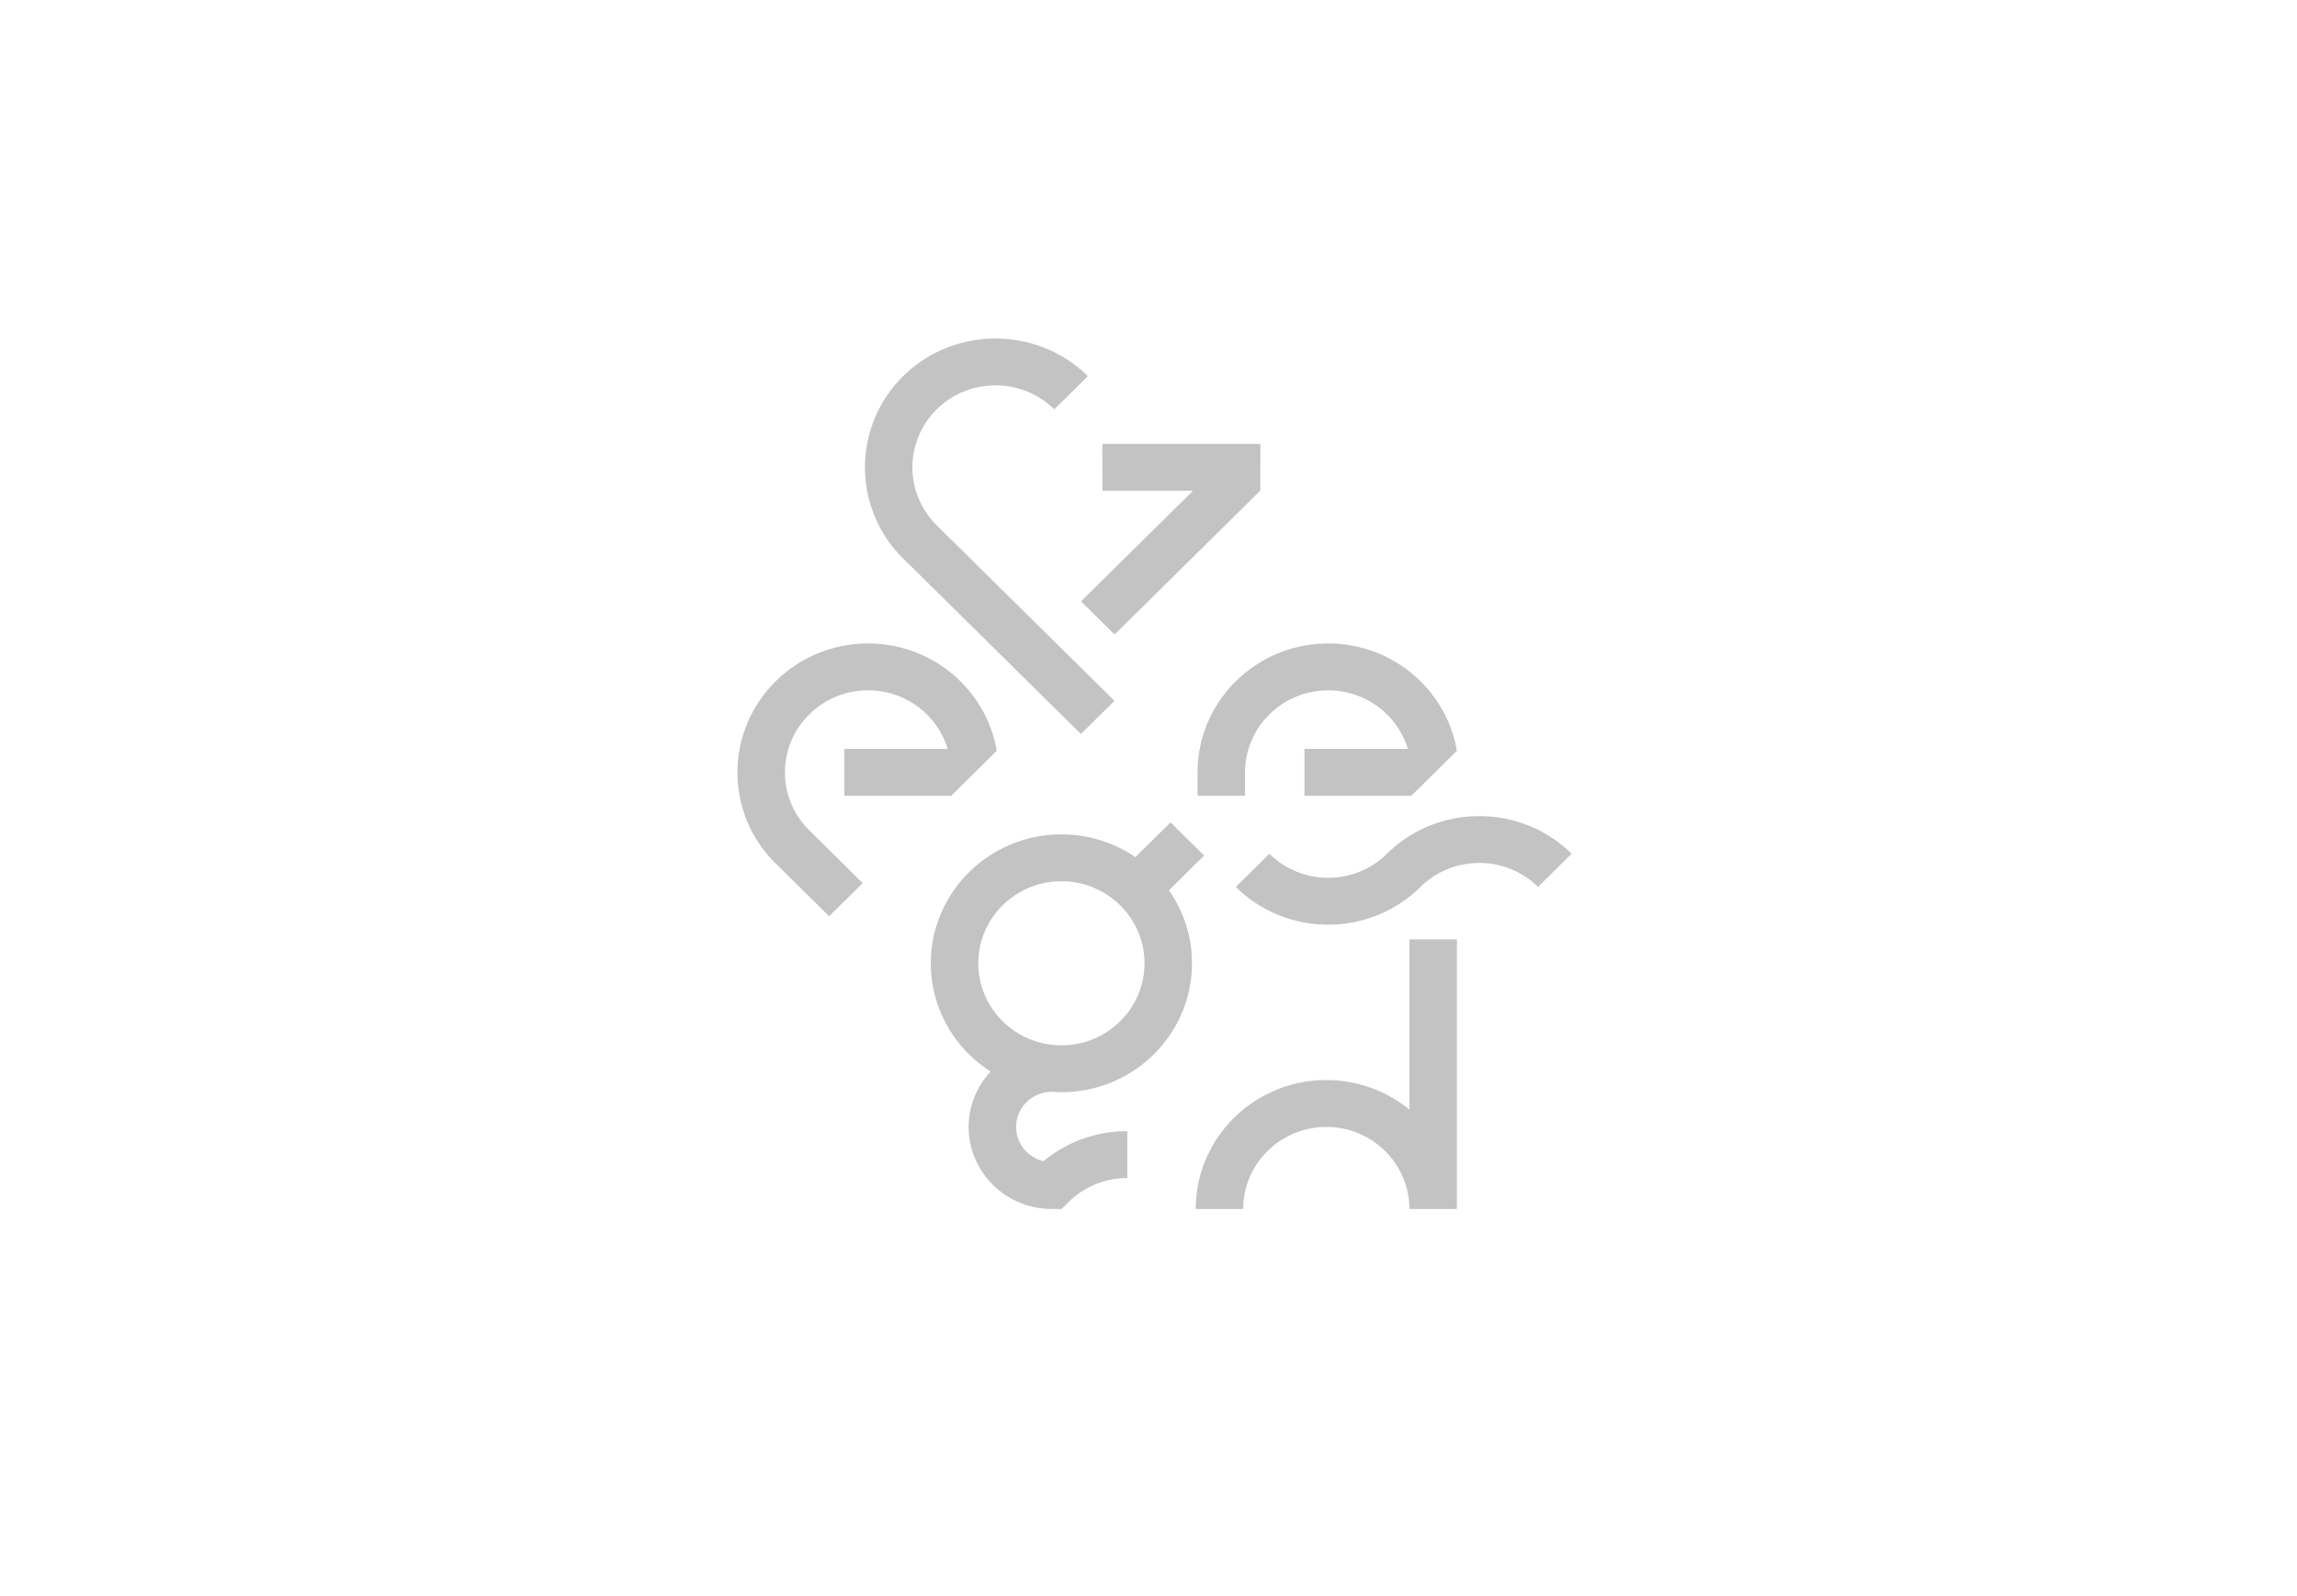 <svg width="190" height="132" viewBox="0 0 190 132" xmlns="http://www.w3.org/2000/svg">
    <path d="m96.823 68.025 2.778 2.742-2.91 2.873a10.483 10.483 0 0 1 1.906 6.038c0 5.88-4.842 10.663-10.8 10.663-.28 0-.552-.014-.824-.033-1.617.013-2.921 1.31-2.921 2.906 0 1.375.967 2.529 2.267 2.831a10.812 10.812 0 0 1 6.926-2.481l.003 3.877a6.874 6.874 0 0 0-4.862 1.991l-.575.568h-.814c-3.79 0-6.875-3.046-6.875-6.786 0-1.768.694-3.376 1.819-4.581-2.974-1.903-4.946-5.204-4.946-8.955 0-5.878 4.846-10.663 10.802-10.663 2.27 0 4.376.697 6.12 1.882l2.906-2.872zm23.688 9.679v22.295h-3.929c0-3.742-3.084-6.785-6.875-6.785-3.787 0-6.873 3.043-6.873 6.785h-3.926c0-5.88 4.843-10.663 10.799-10.663 2.61 0 5.006.92 6.875 2.443V77.704h3.929zm-32.714-4.812c-3.79 0-6.875 3.045-6.875 6.786 0 3.742 3.084 6.787 6.875 6.787s6.873-3.045 6.873-6.787c0-3.741-3.082-6.786-6.873-6.786zM130 70.62l-2.778 2.742c-2.681-2.646-7.04-2.646-9.721 0a10.842 10.842 0 0 1-7.638 3.12c-2.77 0-5.535-1.04-7.641-3.12L105 70.62c2.683 2.647 7.046 2.647 9.723 0 4.212-4.154 11.065-4.154 15.277 0zM71.804 53.223c5.341-.003 9.783 3.843 10.647 8.877l-3.772 3.723h-8.838v-3.878h8.55c-.845-2.8-3.478-4.844-6.587-4.844-3.791-.003-6.876 3.04-6.876 6.782a6.7 6.7 0 0 0 2.017 4.8l4.415 4.361-2.775 2.742-4.419-4.362A10.512 10.512 0 0 1 61 63.883c0-5.88 4.848-10.66 10.804-10.66zm38.06 0c5.34 0 9.784 3.843 10.646 8.877l-3.771 3.723h-8.841v-3.878h8.552c-.847-2.8-3.478-4.844-6.587-4.844-3.79 0-6.875 3.04-6.875 6.782v1.94h-3.929v-1.94c0-5.88 4.848-10.66 10.804-10.66zm-19.88-22.106-2.777 2.741c-2.682-2.646-7.043-2.646-9.722 0a6.728 6.728 0 0 0 0 9.596L92.188 57.97l-2.778 2.743-14.703-14.517a10.574 10.574 0 0 1 0-15.08c4.213-4.153 11.066-4.157 15.278 0zm14.27 5.6-.003 3.863-12.06 11.904-2.775-2.744 9.266-9.145h-7.496l-.003-3.877h13.071z" style="mix-blend-mode:multiply" fill="#BEBDBD" fill-rule="evenodd" opacity=".9"/>
</svg>
